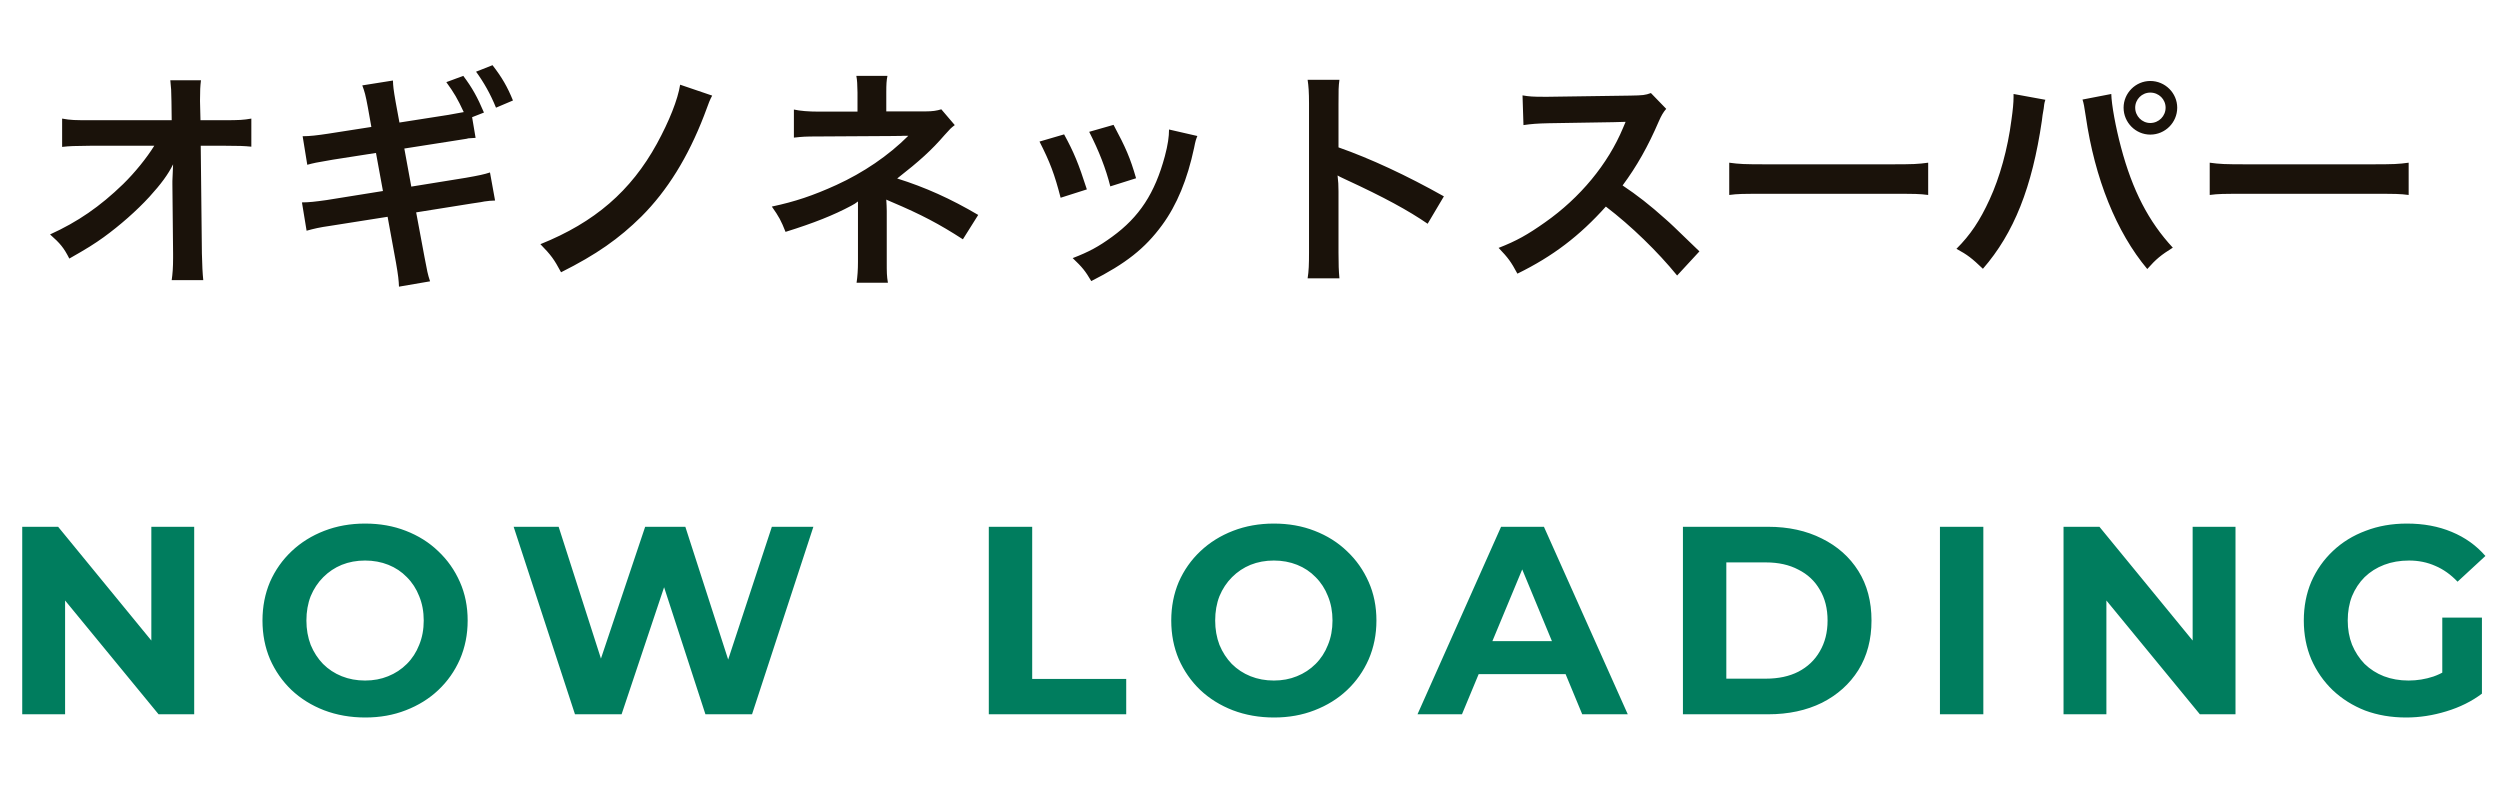<svg width="140" height="44" viewBox="0 0 140 44" fill="none" xmlns="http://www.w3.org/2000/svg">
<path d="M1.245 40V29.5H3.255L9.45 37.06H8.475V29.5H10.875V40H8.88L2.67 32.44H3.645V40H1.245ZM20.459 40.18C19.629 40.18 18.859 40.045 18.149 39.775C17.449 39.505 16.839 39.125 16.319 38.635C15.809 38.145 15.409 37.57 15.119 36.91C14.839 36.25 14.699 35.53 14.699 34.75C14.699 33.97 14.839 33.25 15.119 32.59C15.409 31.93 15.814 31.355 16.334 30.865C16.854 30.375 17.464 29.995 18.164 29.725C18.864 29.455 19.624 29.32 20.444 29.32C21.274 29.32 22.034 29.455 22.724 29.725C23.424 29.995 24.029 30.375 24.539 30.865C25.059 31.355 25.464 31.93 25.754 32.59C26.044 33.24 26.189 33.96 26.189 34.75C26.189 35.53 26.044 36.255 25.754 36.925C25.464 37.585 25.059 38.16 24.539 38.65C24.029 39.13 23.424 39.505 22.724 39.775C22.034 40.045 21.279 40.18 20.459 40.18ZM20.444 38.11C20.914 38.11 21.344 38.03 21.734 37.87C22.134 37.71 22.484 37.48 22.784 37.18C23.084 36.88 23.314 36.525 23.474 36.115C23.644 35.705 23.729 35.25 23.729 34.75C23.729 34.25 23.644 33.795 23.474 33.385C23.314 32.975 23.084 32.62 22.784 32.32C22.494 32.02 22.149 31.79 21.749 31.63C21.349 31.47 20.914 31.39 20.444 31.39C19.974 31.39 19.539 31.47 19.139 31.63C18.749 31.79 18.404 32.02 18.104 32.32C17.804 32.62 17.569 32.975 17.399 33.385C17.239 33.795 17.159 34.25 17.159 34.75C17.159 35.24 17.239 35.695 17.399 36.115C17.569 36.525 17.799 36.88 18.089 37.18C18.389 37.48 18.739 37.71 19.139 37.87C19.539 38.03 19.974 38.11 20.444 38.11ZM32.199 40L28.764 29.5H31.284L34.269 38.8H33.009L36.129 29.5H38.379L41.379 38.8H40.164L43.224 29.5H45.549L42.114 40H39.504L36.849 31.84H37.539L34.809 40H32.199ZM55.373 40V29.5H57.803V38.02H63.068V40H55.373ZM71.35 40.18C70.52 40.18 69.75 40.045 69.04 39.775C68.34 39.505 67.73 39.125 67.21 38.635C66.7 38.145 66.3 37.57 66.01 36.91C65.73 36.25 65.59 35.53 65.59 34.75C65.59 33.97 65.73 33.25 66.01 32.59C66.3 31.93 66.705 31.355 67.225 30.865C67.745 30.375 68.355 29.995 69.055 29.725C69.755 29.455 70.515 29.32 71.335 29.32C72.165 29.32 72.925 29.455 73.615 29.725C74.315 29.995 74.92 30.375 75.43 30.865C75.95 31.355 76.355 31.93 76.645 32.59C76.935 33.24 77.08 33.96 77.08 34.75C77.08 35.53 76.935 36.255 76.645 36.925C76.355 37.585 75.95 38.16 75.43 38.65C74.92 39.13 74.315 39.505 73.615 39.775C72.925 40.045 72.17 40.18 71.35 40.18ZM71.335 38.11C71.805 38.11 72.235 38.03 72.625 37.87C73.025 37.71 73.375 37.48 73.675 37.18C73.975 36.88 74.205 36.525 74.365 36.115C74.535 35.705 74.62 35.25 74.62 34.75C74.62 34.25 74.535 33.795 74.365 33.385C74.205 32.975 73.975 32.62 73.675 32.32C73.385 32.02 73.04 31.79 72.64 31.63C72.24 31.47 71.805 31.39 71.335 31.39C70.865 31.39 70.43 31.47 70.03 31.63C69.64 31.79 69.295 32.02 68.995 32.32C68.695 32.62 68.46 32.975 68.29 33.385C68.13 33.795 68.05 34.25 68.05 34.75C68.05 35.24 68.13 35.695 68.29 36.115C68.46 36.525 68.69 36.88 68.98 37.18C69.28 37.48 69.63 37.71 70.03 37.87C70.43 38.03 70.865 38.11 71.335 38.11ZM79.38 40L84.06 29.5H86.46L91.155 40H88.605L84.765 30.73H85.725L81.87 40H79.38ZM81.72 37.75L82.365 35.905H87.765L88.425 37.75H81.72ZM94.244 40V29.5H99.014C100.154 29.5 101.159 29.72 102.029 30.16C102.899 30.59 103.579 31.195 104.069 31.975C104.559 32.755 104.804 33.68 104.804 34.75C104.804 35.81 104.559 36.735 104.069 37.525C103.579 38.305 102.899 38.915 102.029 39.355C101.159 39.785 100.154 40 99.014 40H94.244ZM96.674 38.005H98.894C99.594 38.005 100.199 37.875 100.709 37.615C101.229 37.345 101.629 36.965 101.909 36.475C102.199 35.985 102.344 35.41 102.344 34.75C102.344 34.08 102.199 33.505 101.909 33.025C101.629 32.535 101.229 32.16 100.709 31.9C100.199 31.63 99.594 31.495 98.894 31.495H96.674V38.005ZM108.637 40V29.5H111.067V40H108.637ZM115.558 40V29.5H117.568L123.763 37.06H122.788V29.5H125.188V40H123.193L116.983 32.44H117.958V40H115.558ZM134.743 40.18C133.913 40.18 133.148 40.05 132.448 39.79C131.758 39.52 131.153 39.14 130.633 38.65C130.123 38.16 129.723 37.585 129.433 36.925C129.153 36.265 129.013 35.54 129.013 34.75C129.013 33.96 129.153 33.235 129.433 32.575C129.723 31.915 130.128 31.34 130.648 30.85C131.168 30.36 131.778 29.985 132.478 29.725C133.178 29.455 133.948 29.32 134.788 29.32C135.718 29.32 136.553 29.475 137.293 29.785C138.043 30.095 138.673 30.545 139.183 31.135L137.623 32.575C137.243 32.175 136.828 31.88 136.378 31.69C135.928 31.49 135.438 31.39 134.908 31.39C134.398 31.39 133.933 31.47 133.513 31.63C133.093 31.79 132.728 32.02 132.418 32.32C132.118 32.62 131.883 32.975 131.713 33.385C131.553 33.795 131.473 34.25 131.473 34.75C131.473 35.24 131.553 35.69 131.713 36.1C131.883 36.51 132.118 36.87 132.418 37.18C132.728 37.48 133.088 37.71 133.498 37.87C133.918 38.03 134.378 38.11 134.878 38.11C135.358 38.11 135.823 38.035 136.273 37.885C136.733 37.725 137.178 37.46 137.608 37.09L138.988 38.845C138.418 39.275 137.753 39.605 136.993 39.835C136.243 40.065 135.493 40.18 134.743 40.18ZM136.768 38.53V34.585H138.988V38.845L136.768 38.53Z" fill="#007D5E"/>
<path d="M9.654 10.32V10.138C9.654 10.073 9.68 9.41 9.693 9.202C9.42 9.761 9.017 10.307 8.367 11.022C7.652 11.802 6.703 12.634 5.806 13.284C5.299 13.648 4.87 13.921 3.882 14.48C3.57 13.869 3.375 13.635 2.803 13.128C4.35 12.426 5.598 11.568 6.898 10.307C7.561 9.657 8.211 8.851 8.64 8.162H5.078C4.103 8.175 3.947 8.175 3.479 8.227V6.641C3.973 6.732 4.194 6.732 5.117 6.732H9.615L9.602 5.692C9.589 4.99 9.589 4.99 9.537 4.496H11.254C11.214 4.834 11.201 5.068 11.201 5.601V5.679L11.227 6.732H12.54C13.412 6.732 13.62 6.719 14.075 6.641V8.214C13.684 8.175 13.386 8.162 12.579 8.162H11.241L11.306 14.194C11.319 14.831 11.345 15.325 11.383 15.689H9.615C9.667 15.325 9.693 14.974 9.693 14.441C9.693 14.363 9.693 14.298 9.693 14.207L9.654 10.32ZM22.369 6.862L25.111 6.433C25.41 6.381 25.774 6.316 25.97 6.277C25.619 5.523 25.436 5.211 24.994 4.6L25.944 4.249C26.451 4.925 26.736 5.445 27.101 6.303L26.438 6.563L26.633 7.72C26.438 7.733 26.372 7.733 26.23 7.746L26.125 7.772L25.384 7.889L22.642 8.318L23.032 10.45L26.087 9.956C26.828 9.826 27.127 9.761 27.439 9.657L27.724 11.23C27.439 11.243 27.399 11.243 27.127 11.282L26.919 11.321C26.828 11.334 26.659 11.36 26.398 11.399L23.305 11.893L23.773 14.402C23.928 15.208 23.942 15.325 24.084 15.754L22.343 16.053C22.329 15.702 22.303 15.442 22.174 14.701L21.706 12.14L18.494 12.647C17.858 12.738 17.598 12.803 17.169 12.92L16.909 11.334C17.299 11.334 17.637 11.295 18.287 11.204L21.445 10.697L21.055 8.565L18.637 8.942C17.701 9.098 17.546 9.137 17.207 9.228L16.948 7.629C17.351 7.629 17.779 7.577 18.378 7.486L20.796 7.109L20.601 6.017C20.471 5.315 20.419 5.133 20.288 4.782L22.005 4.509C22.017 4.834 22.03 4.99 22.16 5.731L22.369 6.862ZM28.726 5.627L27.776 6.03C27.465 5.263 27.087 4.6 26.659 4.015L27.581 3.651C28.114 4.34 28.413 4.86 28.726 5.627ZM38.088 4.743L39.882 5.354C39.739 5.627 39.739 5.627 39.427 6.472C38.53 8.799 37.373 10.671 35.917 12.127C34.669 13.362 33.395 14.259 31.419 15.247C31.029 14.519 30.86 14.285 30.262 13.674C33.304 12.452 35.332 10.697 36.788 8.045C37.477 6.784 37.958 5.575 38.088 4.743ZM49.723 15.832H47.968C48.02 15.481 48.046 15.104 48.046 14.675V11.945C48.046 11.854 48.046 11.633 48.046 11.282C47.916 11.386 47.825 11.438 47.656 11.529C46.681 12.049 45.576 12.491 43.99 12.985C43.743 12.361 43.626 12.14 43.223 11.568C44.51 11.295 45.524 10.957 46.837 10.359C48.345 9.67 49.749 8.721 50.867 7.603C50.763 7.603 50.763 7.603 50.594 7.603C50.516 7.616 50.516 7.616 45.836 7.642C45.082 7.642 44.939 7.655 44.458 7.707V6.134C44.796 6.212 45.29 6.251 45.849 6.251H48.02V5.185C48.007 4.704 48.007 4.522 47.955 4.249H49.697C49.645 4.496 49.632 4.73 49.632 5.159V6.238H51.829C52.219 6.238 52.466 6.199 52.713 6.121L53.467 7.005C53.246 7.174 53.233 7.187 52.895 7.564C52.167 8.409 51.491 9.02 50.243 9.995C51.816 10.489 53.233 11.126 54.78 12.036L53.922 13.401C52.596 12.543 51.582 12.01 49.957 11.321C49.788 11.243 49.762 11.243 49.632 11.178C49.645 11.334 49.658 11.698 49.658 11.815V14.675C49.658 15.247 49.658 15.455 49.723 15.832ZM58.212 7.928L59.59 7.525C60.136 8.526 60.396 9.15 60.864 10.606L59.395 11.074C59.057 9.761 58.797 9.072 58.212 7.928ZM60.994 7.382L62.359 6.992C63.048 8.279 63.295 8.851 63.62 9.982L62.177 10.437C61.93 9.449 61.54 8.448 60.994 7.382ZM65.466 7.252L67.052 7.616C66.974 7.811 66.948 7.876 66.87 8.279C66.493 10.047 65.908 11.477 65.076 12.608C64.114 13.921 63.035 14.766 61.111 15.741C60.773 15.169 60.617 14.974 60.071 14.454C60.981 14.103 61.514 13.817 62.281 13.258C63.802 12.153 64.673 10.827 65.232 8.747C65.401 8.11 65.466 7.655 65.466 7.252ZM75.008 15.585H73.227C73.292 15.169 73.305 14.818 73.305 14.129V5.796C73.305 5.159 73.279 4.821 73.227 4.47H75.008C74.956 4.86 74.956 5.029 74.956 5.835V8.253C76.737 8.877 78.778 9.826 80.858 10.996L79.948 12.53C78.869 11.789 77.517 11.048 75.346 10.047C75.047 9.904 75.008 9.891 74.904 9.826C74.943 10.19 74.956 10.346 74.956 10.71V14.142C74.956 14.818 74.969 15.156 75.008 15.585ZM95.168 14.077L93.919 15.429C92.841 14.103 91.346 12.647 89.928 11.568C88.46 13.206 86.965 14.35 84.975 15.325C84.612 14.649 84.456 14.441 83.922 13.882C84.924 13.492 85.547 13.141 86.522 12.452C88.486 11.074 90.046 9.189 90.891 7.161L91.034 6.823C90.826 6.836 90.826 6.836 86.731 6.901C86.106 6.914 85.755 6.94 85.314 7.005L85.261 5.341C85.626 5.406 85.873 5.419 86.406 5.419C86.457 5.419 86.561 5.419 86.718 5.419L91.293 5.354C92.022 5.341 92.126 5.328 92.451 5.211L93.308 6.095C93.139 6.29 93.035 6.472 92.892 6.797C92.294 8.188 91.657 9.319 90.865 10.385C91.683 10.931 92.385 11.477 93.269 12.27C93.594 12.556 93.594 12.556 95.168 14.077ZM96.837 10.918V9.111C97.409 9.189 97.656 9.202 98.943 9.202H105.872C107.159 9.202 107.406 9.189 107.978 9.111V10.918C107.458 10.853 107.315 10.853 105.859 10.853H98.956C97.5 10.853 97.357 10.853 96.837 10.918ZM112.759 5.263L114.54 5.588C114.501 5.731 114.488 5.744 114.475 5.848L114.449 6.069L114.384 6.446L114.345 6.758C113.799 10.489 112.785 13.05 111.043 15.052C110.432 14.467 110.185 14.272 109.561 13.934C110.341 13.154 110.874 12.361 111.42 11.165C111.979 9.956 112.434 8.344 112.642 6.706C112.72 6.173 112.759 5.731 112.759 5.445C112.759 5.406 112.759 5.341 112.759 5.263ZM116.62 5.575L118.232 5.263C118.245 5.861 118.479 7.135 118.778 8.253C119.415 10.658 120.325 12.413 121.677 13.869C121.014 14.285 120.741 14.506 120.247 15.065C118.518 12.998 117.309 10.008 116.802 6.511C116.724 5.978 116.685 5.77 116.62 5.575ZM120.416 4.535C121.248 4.535 121.924 5.211 121.924 6.03C121.924 6.862 121.248 7.538 120.416 7.538C119.597 7.538 118.921 6.862 118.921 6.03C118.921 5.211 119.597 4.535 120.416 4.535ZM120.416 5.185C119.948 5.185 119.571 5.562 119.571 6.03C119.571 6.498 119.948 6.888 120.416 6.888C120.897 6.888 121.274 6.498 121.274 6.03C121.274 5.562 120.897 5.185 120.416 5.185ZM123.744 10.918V9.111C124.316 9.189 124.563 9.202 125.85 9.202H132.779C134.066 9.202 134.313 9.189 134.885 9.111V10.918C134.365 10.853 134.222 10.853 132.766 10.853H125.863C124.407 10.853 124.264 10.853 123.744 10.918Z" fill="#1A120A"/>
</svg>
